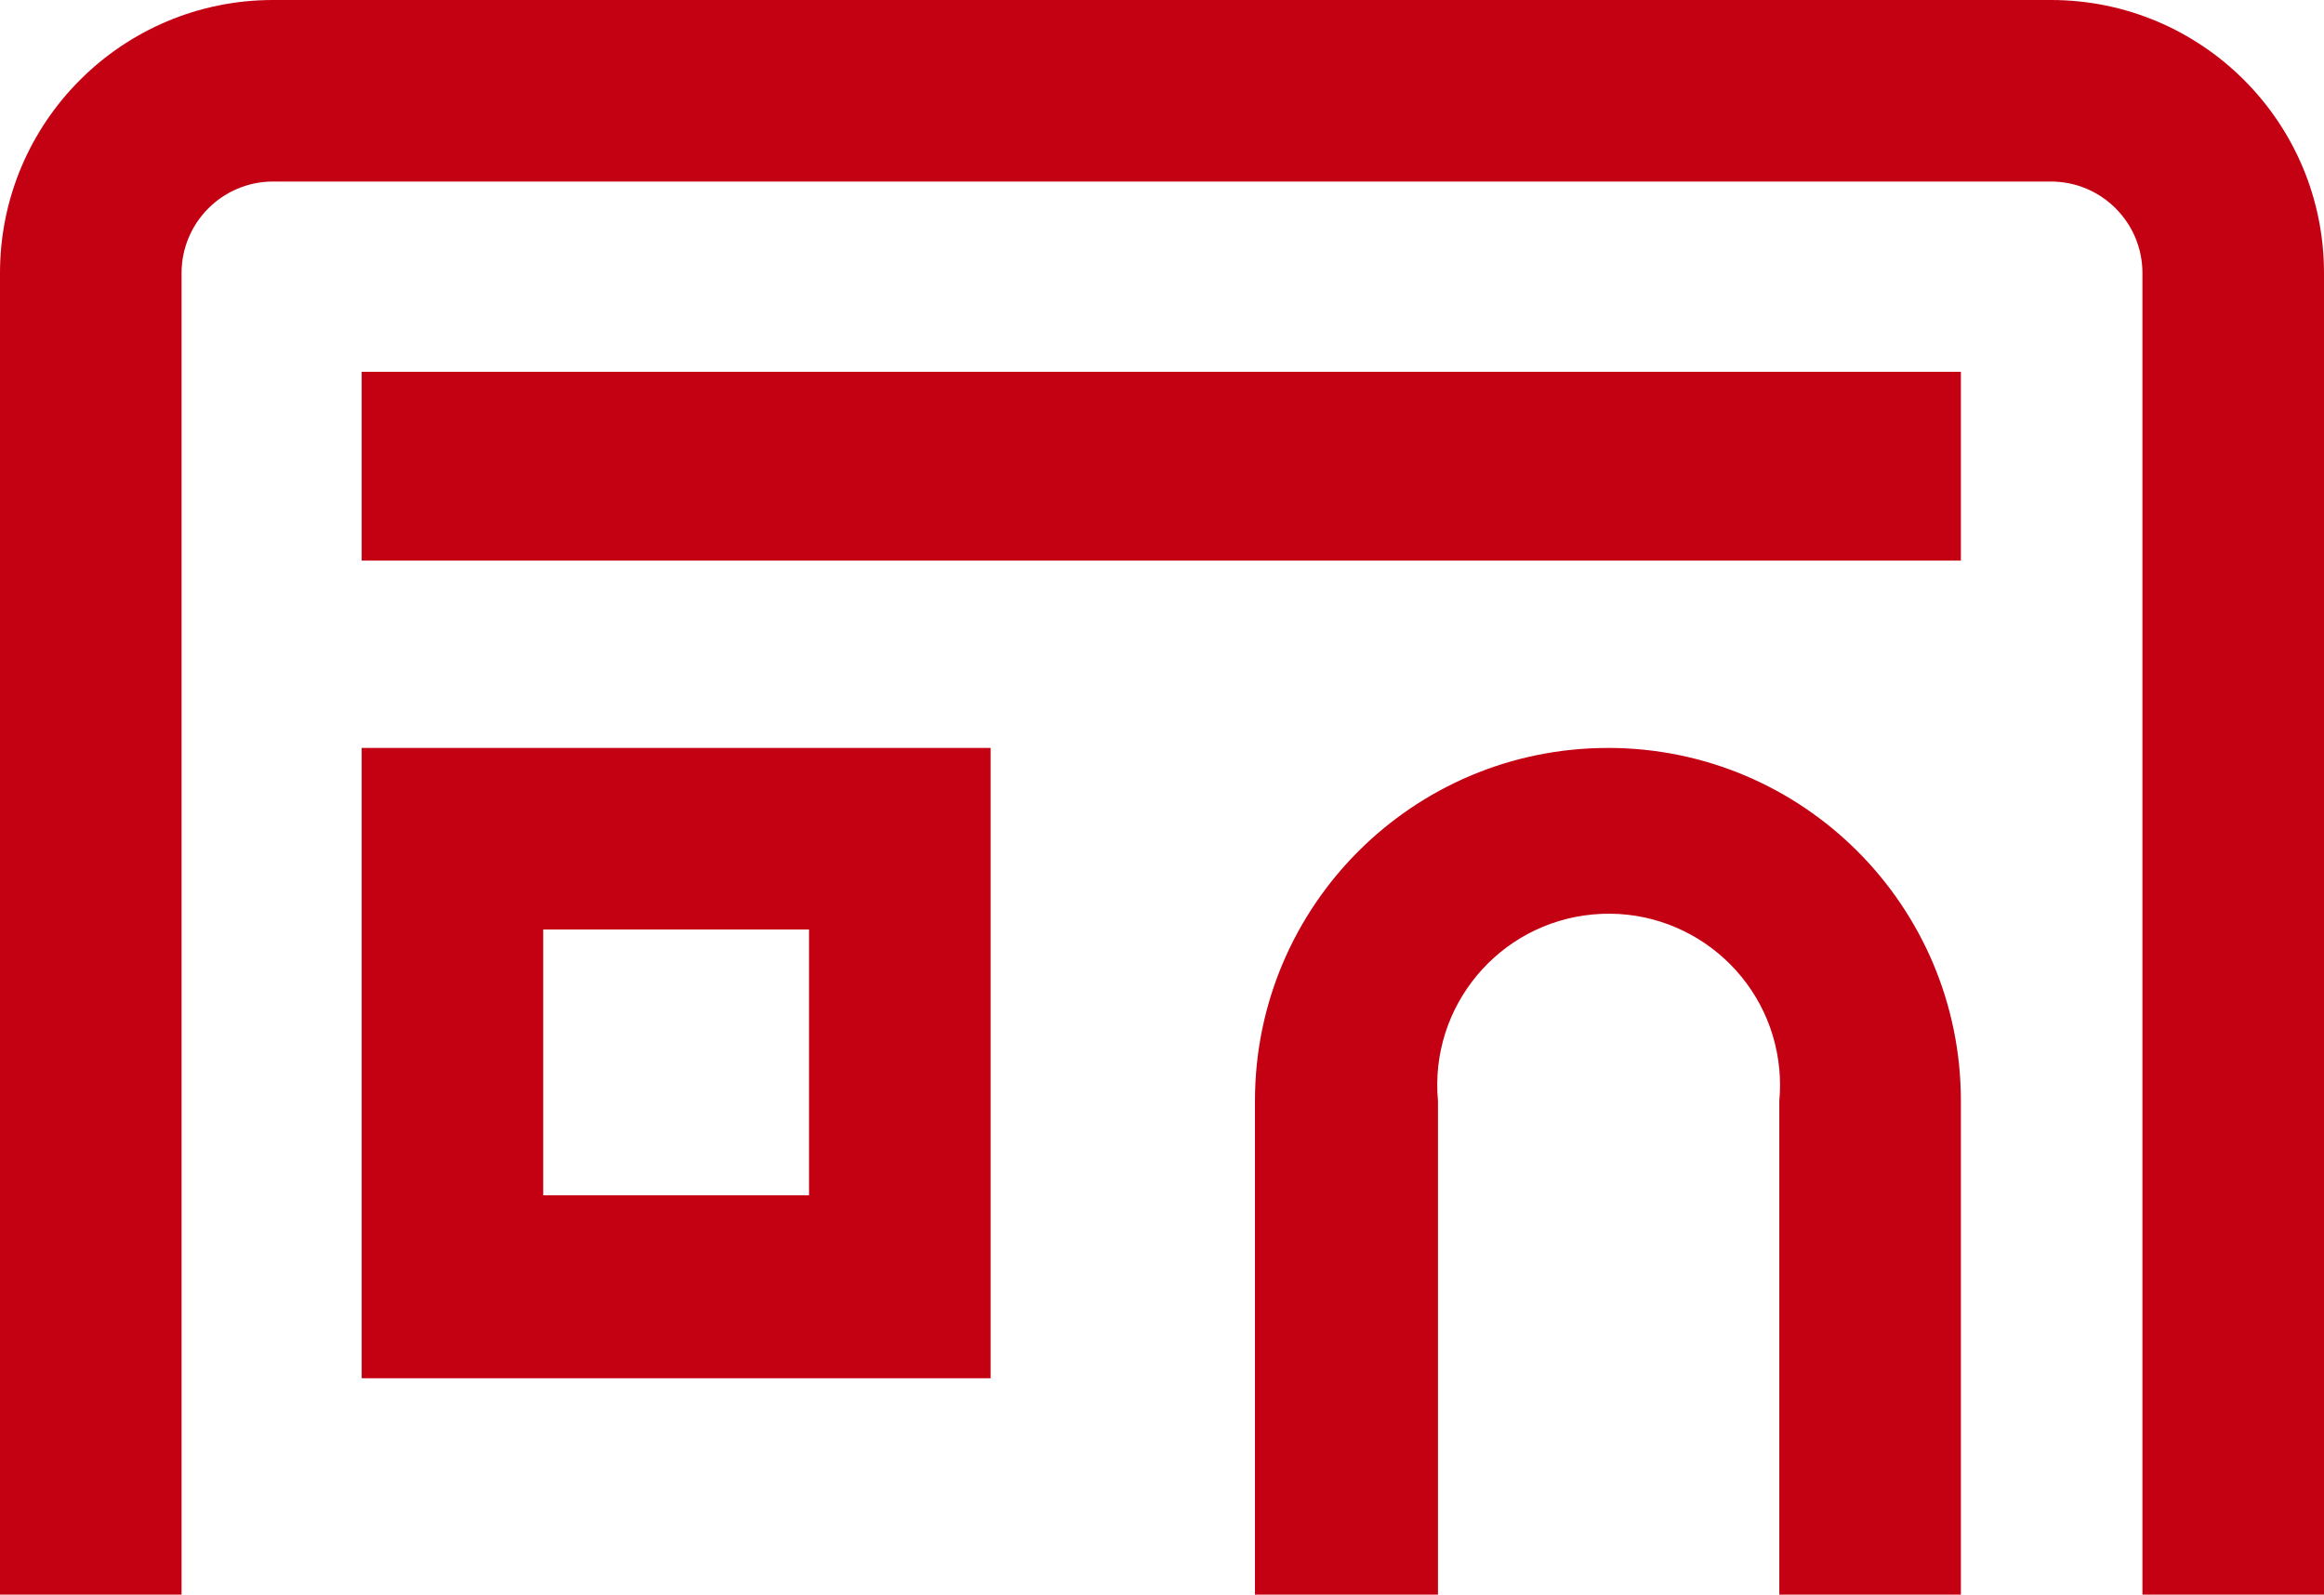 <?xml version="1.0" encoding="UTF-8"?><svg id="Layer_2" xmlns="http://www.w3.org/2000/svg" viewBox="0 0 800 549"><defs><style>.cls-1{fill:#c40013;}</style></defs><g id="Layer_2-2"><g id="Layer_1-2"><path class="cls-1" d="m124.5,474.5h216.5v-217H124.5v217Zm62.5-154.5h91.5v91.5h-91.5v-91.5Zm366.5-62.5c-67.1,0-121.5,54.4-121.5,121.5h0v170h63v-170c-3-32.45,20.88-61.18,53.32-64.18,32.45-3,61.18,20.88,64.18,53.32.33,3.61.33,7.24,0,10.85v170h62.5v-170c0-67.1-54.4-121.5-121.5-121.5h0ZM124.5,128h550.5v65H124.5v-65Z"/><path class="cls-1" d="m706,0H94C42.09,0,0,42.09,0,94v455h62.5V94c0-17.4,14.1-31.5,31.5-31.5h612c17.4,0,31.5,14.1,31.5,31.5h0v455h62.5V94c0-51.91-42.09-94-94-94h0Z"/></g></g></svg>